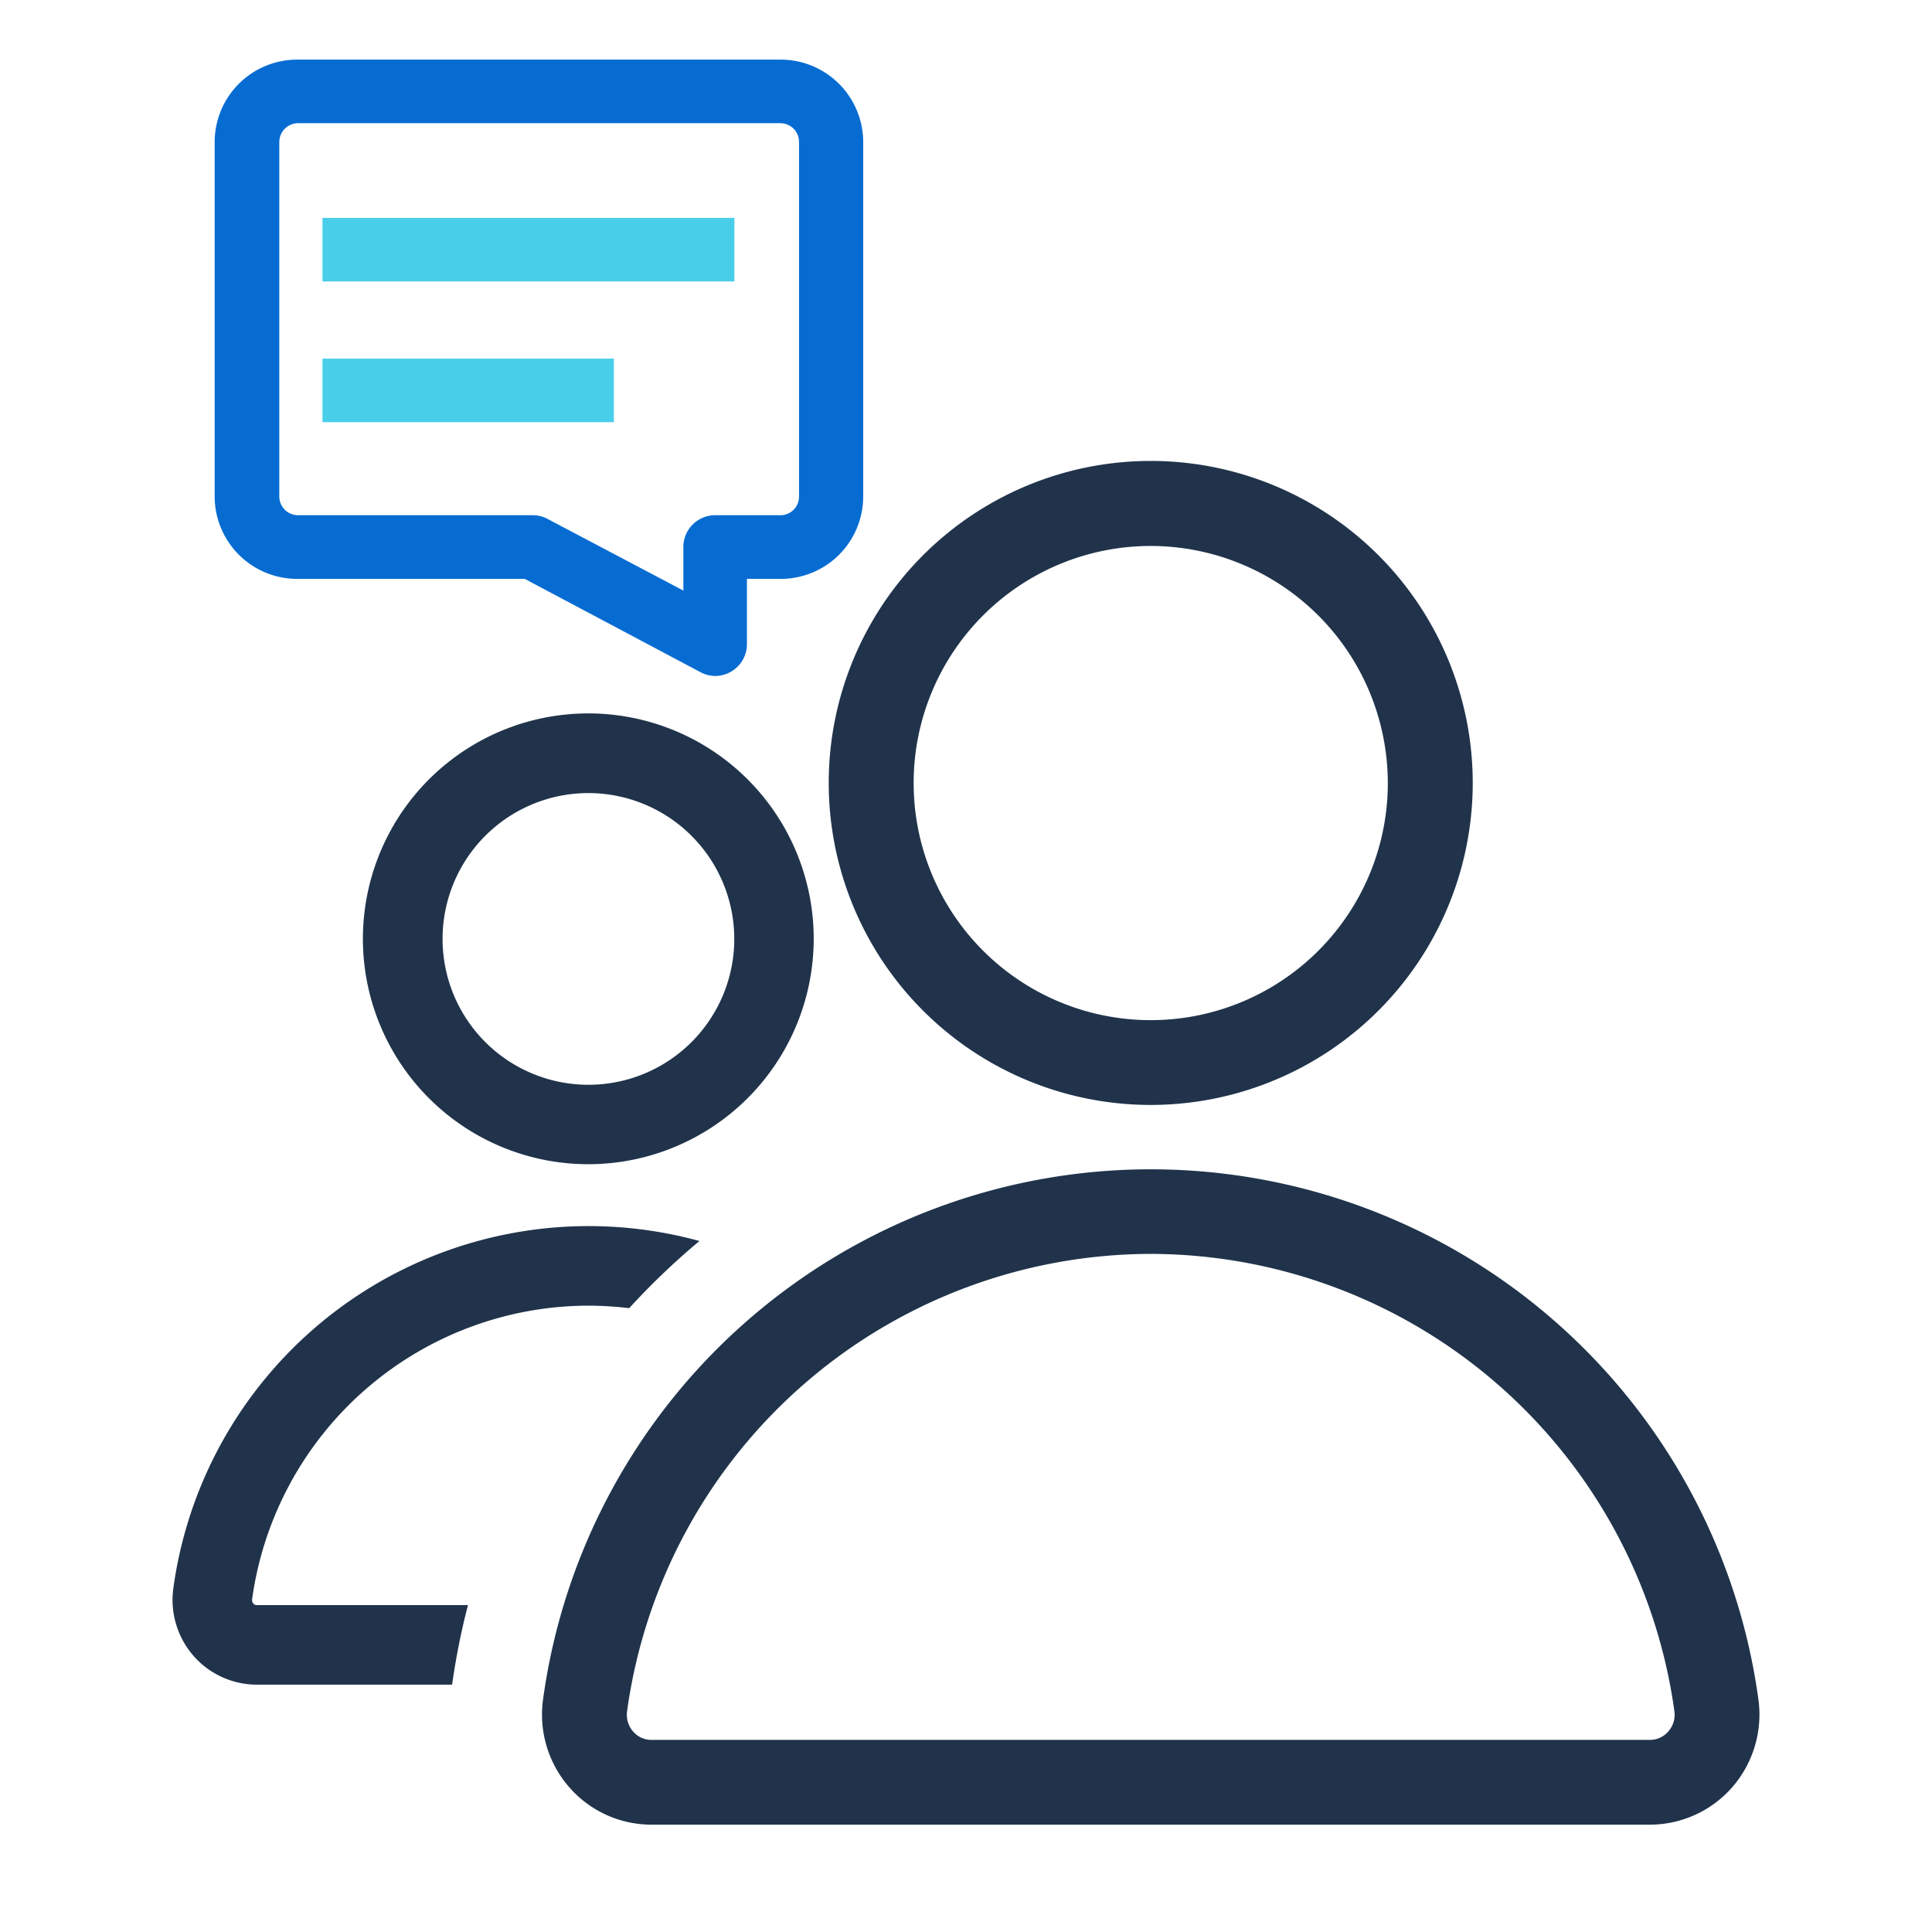 <?xml version="1.0" encoding="UTF-8"?> <svg xmlns="http://www.w3.org/2000/svg" id="Layer_1" data-name="Layer 1" viewBox="0 0 162 162"><defs><style>.cls-1{fill:#20334b;}.cls-2{fill:none;}.cls-3{fill:#076cd2;}.cls-4{fill:#49cee9;}</style></defs><title>ESRB_Parental-Controls_Icon</title><path class="cls-1" d="M49.34,97.62A18.9,18.9,0,1,1,68.23,78.73,18.91,18.91,0,0,1,49.34,97.62Zm0-31.12A12.23,12.23,0,1,0,61.57,78.73,12.24,12.24,0,0,0,49.34,66.5Z"></path><path class="cls-1" d="M39.24,134.59H21.54a.39.39,0,0,1-.3-.13.46.46,0,0,1-.1-.36,28.52,28.52,0,0,1,28.2-24.62,29.9,29.9,0,0,1,3.42.21,60.22,60.22,0,0,1,5.89-5.63,35.15,35.15,0,0,0-44.12,29.15,7.15,7.15,0,0,0,1.7,5.64,7.07,7.07,0,0,0,5.31,2.41H37.91A58.73,58.73,0,0,1,39.24,134.59Z"></path><circle class="cls-2" cx="96.49" cy="65.66" r="23.43"></circle><path class="cls-1" d="M96.49,92.65a27,27,0,1,1,27-27A27,27,0,0,1,96.49,92.65Zm0-46.87a19.88,19.88,0,1,0,19.88,19.88A19.9,19.9,0,0,0,96.49,45.78Z"></path><path class="cls-3" d="M60,56.68a2.63,2.63,0,0,1-1.25-.31L44,48.54H25A6.92,6.92,0,0,1,18,41.64V11.91A6.92,6.92,0,0,1,25,5H65.48a6.92,6.92,0,0,1,6.9,6.91V41.64a6.91,6.91,0,0,1-6.9,6.9H62.63V54A2.67,2.67,0,0,1,60,56.68ZM25,10.33a1.58,1.58,0,0,0-1.58,1.58V41.64A1.57,1.57,0,0,0,25,43.2H44.67a2.65,2.65,0,0,1,1.26.32l11.37,6v-3.7A2.67,2.67,0,0,1,60,43.2h5.52A1.56,1.56,0,0,0,67,41.64V11.91a1.57,1.57,0,0,0-1.56-1.58Z"></path><rect class="cls-4" x="27.04" y="18.27" width="34.54" height="5.33"></rect><rect class="cls-4" x="27.04" y="30.07" width="24.43" height="5.33"></rect><path class="cls-1" d="M138.34,153H54.64a9.15,9.15,0,0,1-6.91-3.14,9.27,9.27,0,0,1-2.2-7.32,51.43,51.43,0,0,1,101.92,0,9.29,9.29,0,0,1-2.2,7.32A9.19,9.19,0,0,1,138.34,153ZM96.49,105.14a44.42,44.42,0,0,0-43.91,38.35,2.14,2.14,0,0,0,.5,1.69,2,2,0,0,0,1.56.71h83.7a2,2,0,0,0,1.55-.71,2.1,2.1,0,0,0,.51-1.69A44.43,44.43,0,0,0,96.49,105.14Z"></path></svg> 